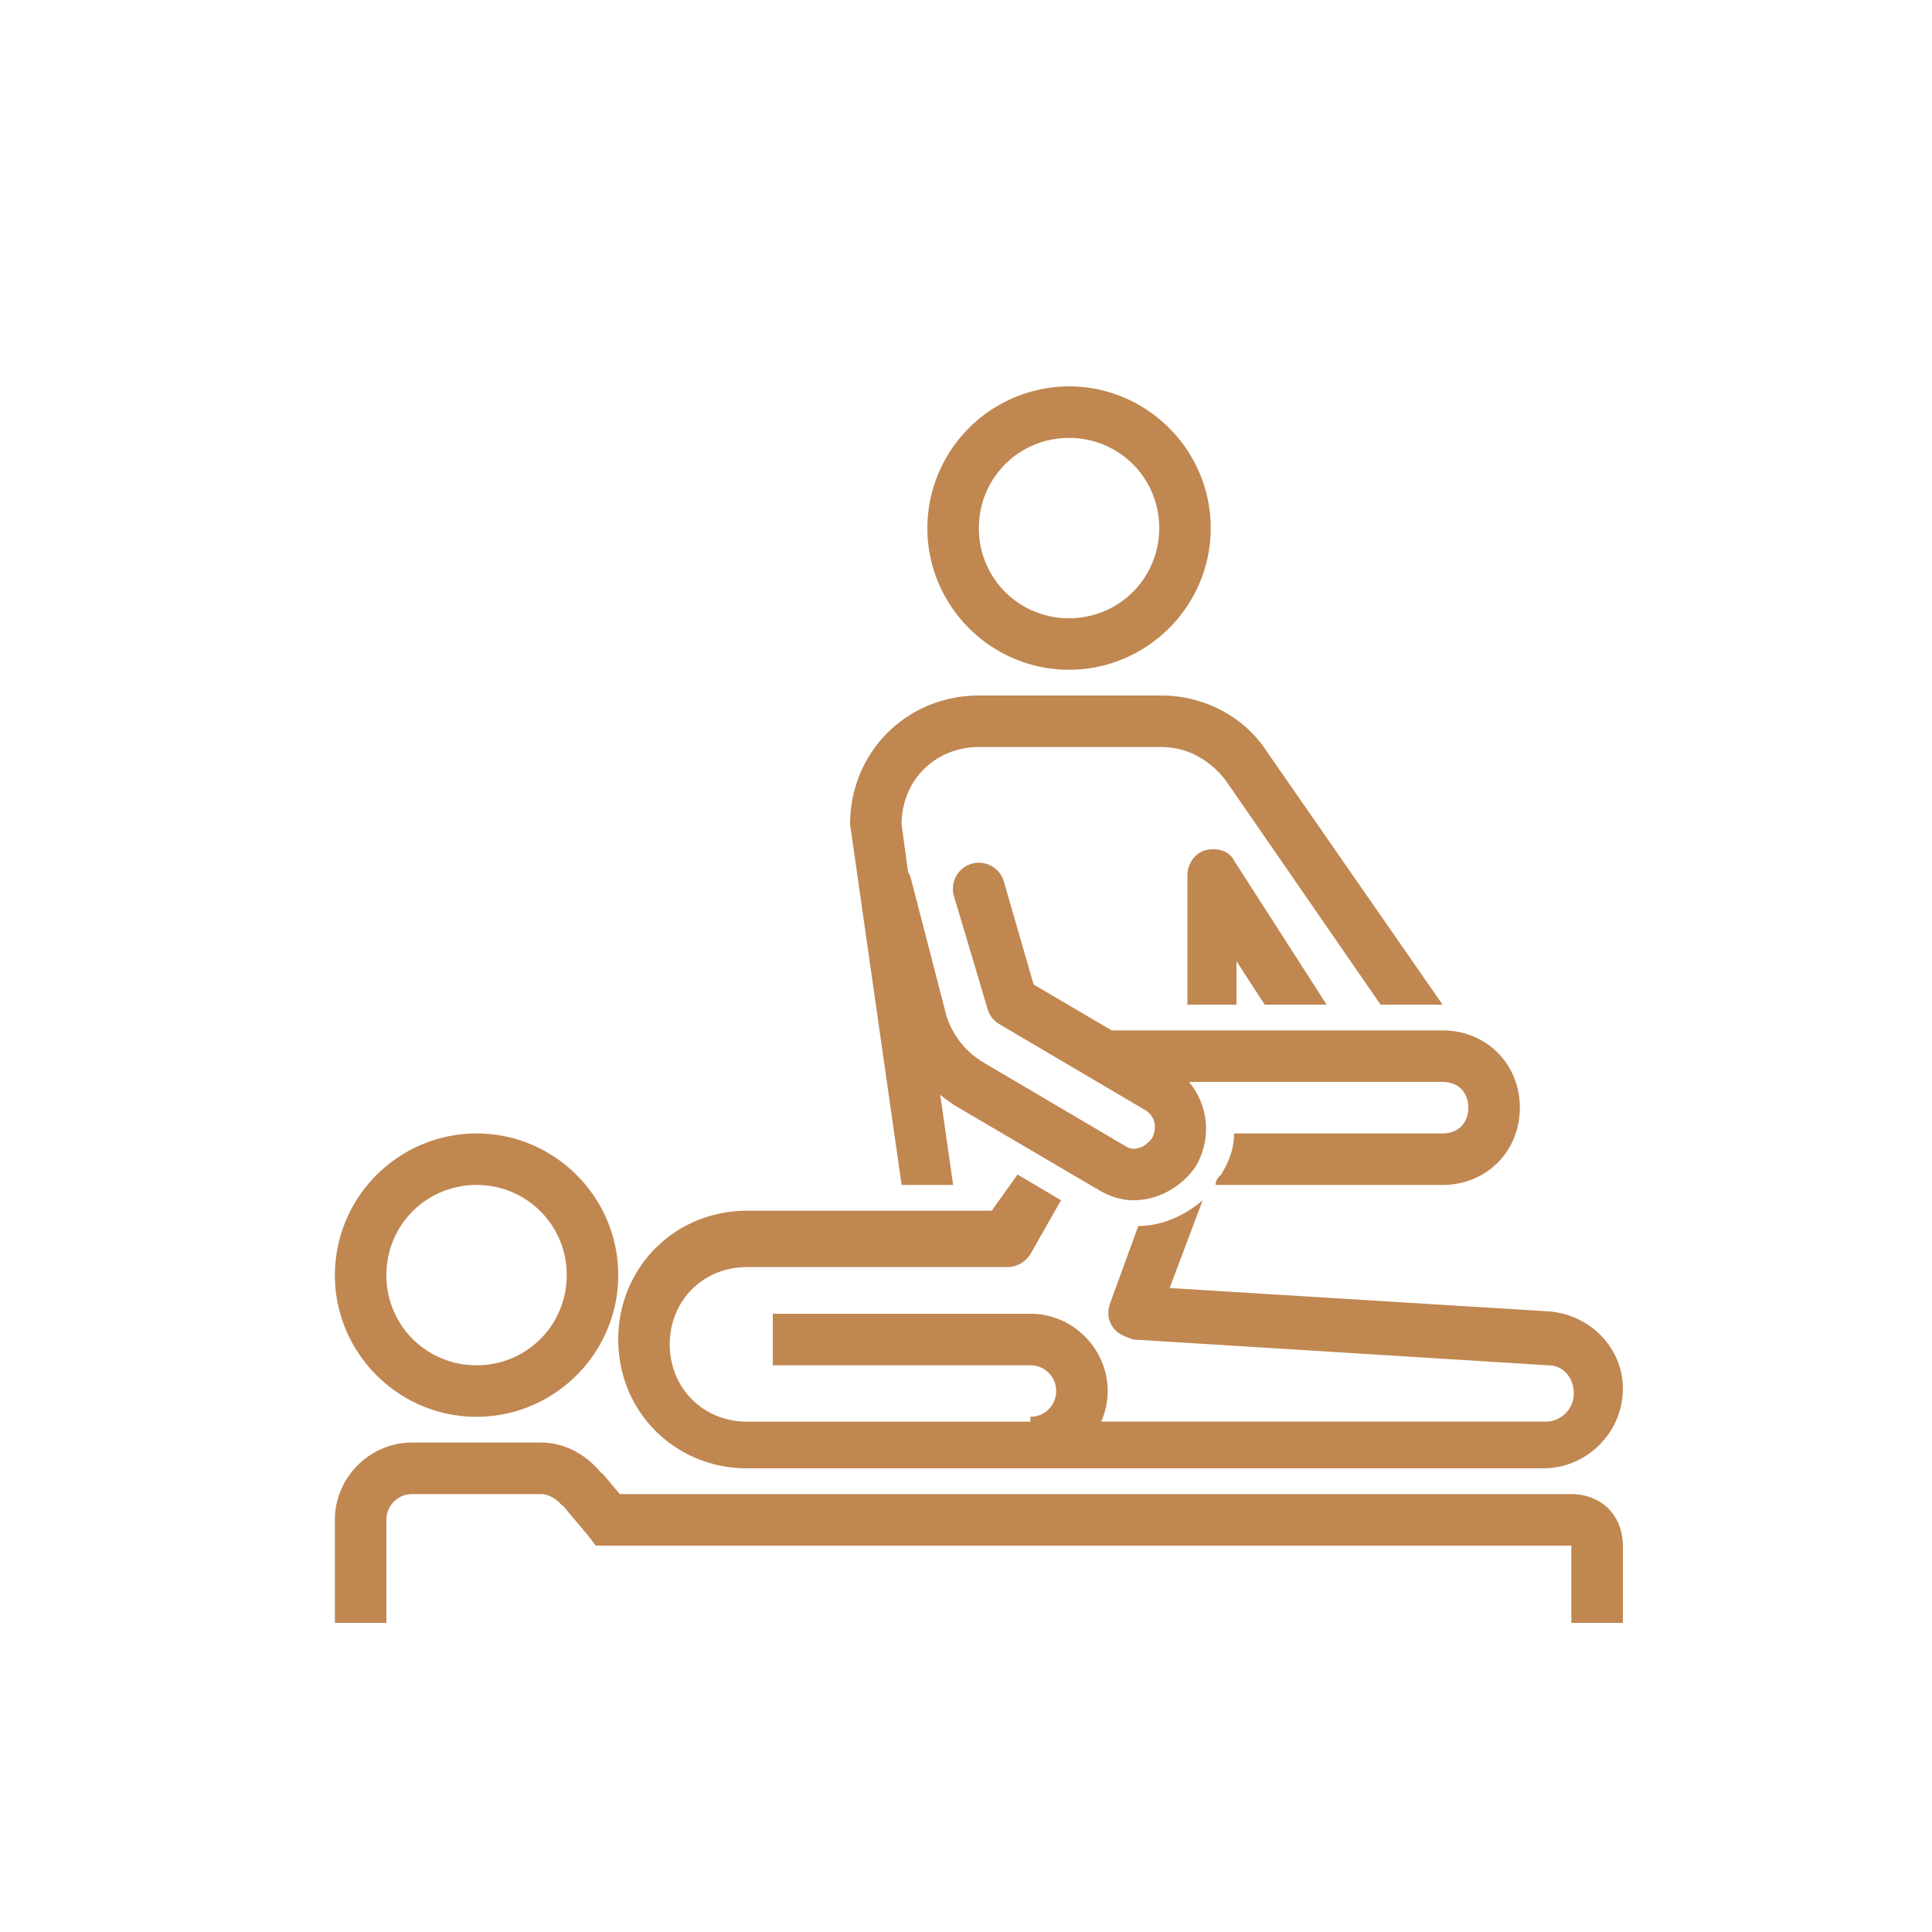 <svg xmlns="http://www.w3.org/2000/svg" width="75" height="75" viewBox="0 0 75 75">
    <g fill="none" fill-rule="evenodd">
        <path fill="#FFF" d="M0 0h75v75H0z"/>
        <path fill="#C08751" fill-rule="nonzero" d="M41.5 15a5.513 5.513 0 0 0-5.5 5.5c0 3.027 2.473 5.5 5.5 5.5s5.5-2.473 5.5-5.5-2.473-5.5-5.5-5.5zm0 2c1.945 0 3.5 1.555 3.5 3.5S43.445 24 41.5 24a3.484 3.484 0 0 1-3.5-3.5c0-1.945 1.555-3.5 3.5-3.5zM38 27c-2.8 0-5 2.2-5 5l2 14h2l-.5-3.5c.148.121.305.242.469.344l.031.031 5.531 3.25h.032c.011.008.019.023.03.031.415.262.907.438 1.407.438.934 0 1.867-.489 2.438-1.344a.466.466 0 0 0 .03-.063A2.84 2.84 0 0 0 46.157 42H56c.602 0 1 .398 1 1s-.398 1-1 1h-8.094c0 .602-.199 1.094-.5 1.594-.101.101-.218.207-.218.406H56c1.7 0 3-1.3 3-3s-1.3-3-3-3H43.156l-3.031-1.781-1.156-4a1.008 1.008 0 1 0-1.938.562l1.313 4.407c.07.234.226.433.437.562l5.625 3.313c.43.238.54.687.313 1.124-.219.286-.473.407-.719.407-.078 0-.172-.012-.344-.125a.466.466 0 0 0-.062-.032l-5.563-3.28c-.011-.009-.02-.024-.031-.032-.566-.367-1.023-.98-1.25-1.656l-1.375-5.313a1.028 1.028 0 0 0-.125-.312L35 32c0-1.7 1.3-3 3-3h7.094c1 0 1.898.512 2.5 1.313l6 8.687H56l-6.813-9.813C48.29 27.79 46.696 27 45.094 27H38zm9.125 5.969c-.105 0-.21.008-.313.031-.398.102-.718.5-.718 1v5H48v-1.688L49.094 39H51.5l-3.594-5.594c-.148-.3-.46-.433-.781-.437zM18.5 44a5.513 5.513 0 0 0-5.5 5.5c0 3.027 2.473 5.5 5.5 5.5s5.5-2.473 5.5-5.5-2.473-5.5-5.5-5.5zm21 1.594L38.5 47H29c-2.8 0-5 2.2-5 5s2.2 5 5 5h30.906c1.7 0 3.094-1.395 3.094-3.094 0-1.601-1.305-2.898-2.906-3L45.406 50l1.282-3.406c-.7.601-1.602 1-2.5 1l-1.094 3c-.102.3-.106.605.093.906.2.3.512.398.813.5l16.094 1c.601 0 1 .492 1 1.094 0 .601-.492 1.093-1.094 1.093H42.75c.16-.367.25-.765.25-1.187 0-1.645-1.355-3-3-3H30v2h10c.555 0 1 .445 1 1 0 .555-.445 1-1 1v.188H29c-1.7 0-3-1.301-3-3 0-1.7 1.3-3 3-3h10.094c.398 0 .707-.2.906-.5l1.188-2.094-1.688-1zM18.5 46c1.945 0 3.5 1.555 3.5 3.5S20.445 53 18.5 53a3.484 3.484 0 0 1-3.5-3.5c0-1.945 1.555-3.5 3.5-3.5zM16 56c-1.645 0-3 1.355-3 3v4h2v-4c0-.555.445-1 1-1h5c.266 0 .594.168.813.438h.03l1 1.187.282.375H61v3h2v-3c0-.523-.184-1.059-.563-1.438C62.06 58.184 61.523 58 61 58H24.062l-.687-.813c-.004-.007-.027.008-.031 0C22.762 56.47 21.926 56 21 56h-5z"/>
    </g>
</svg>
